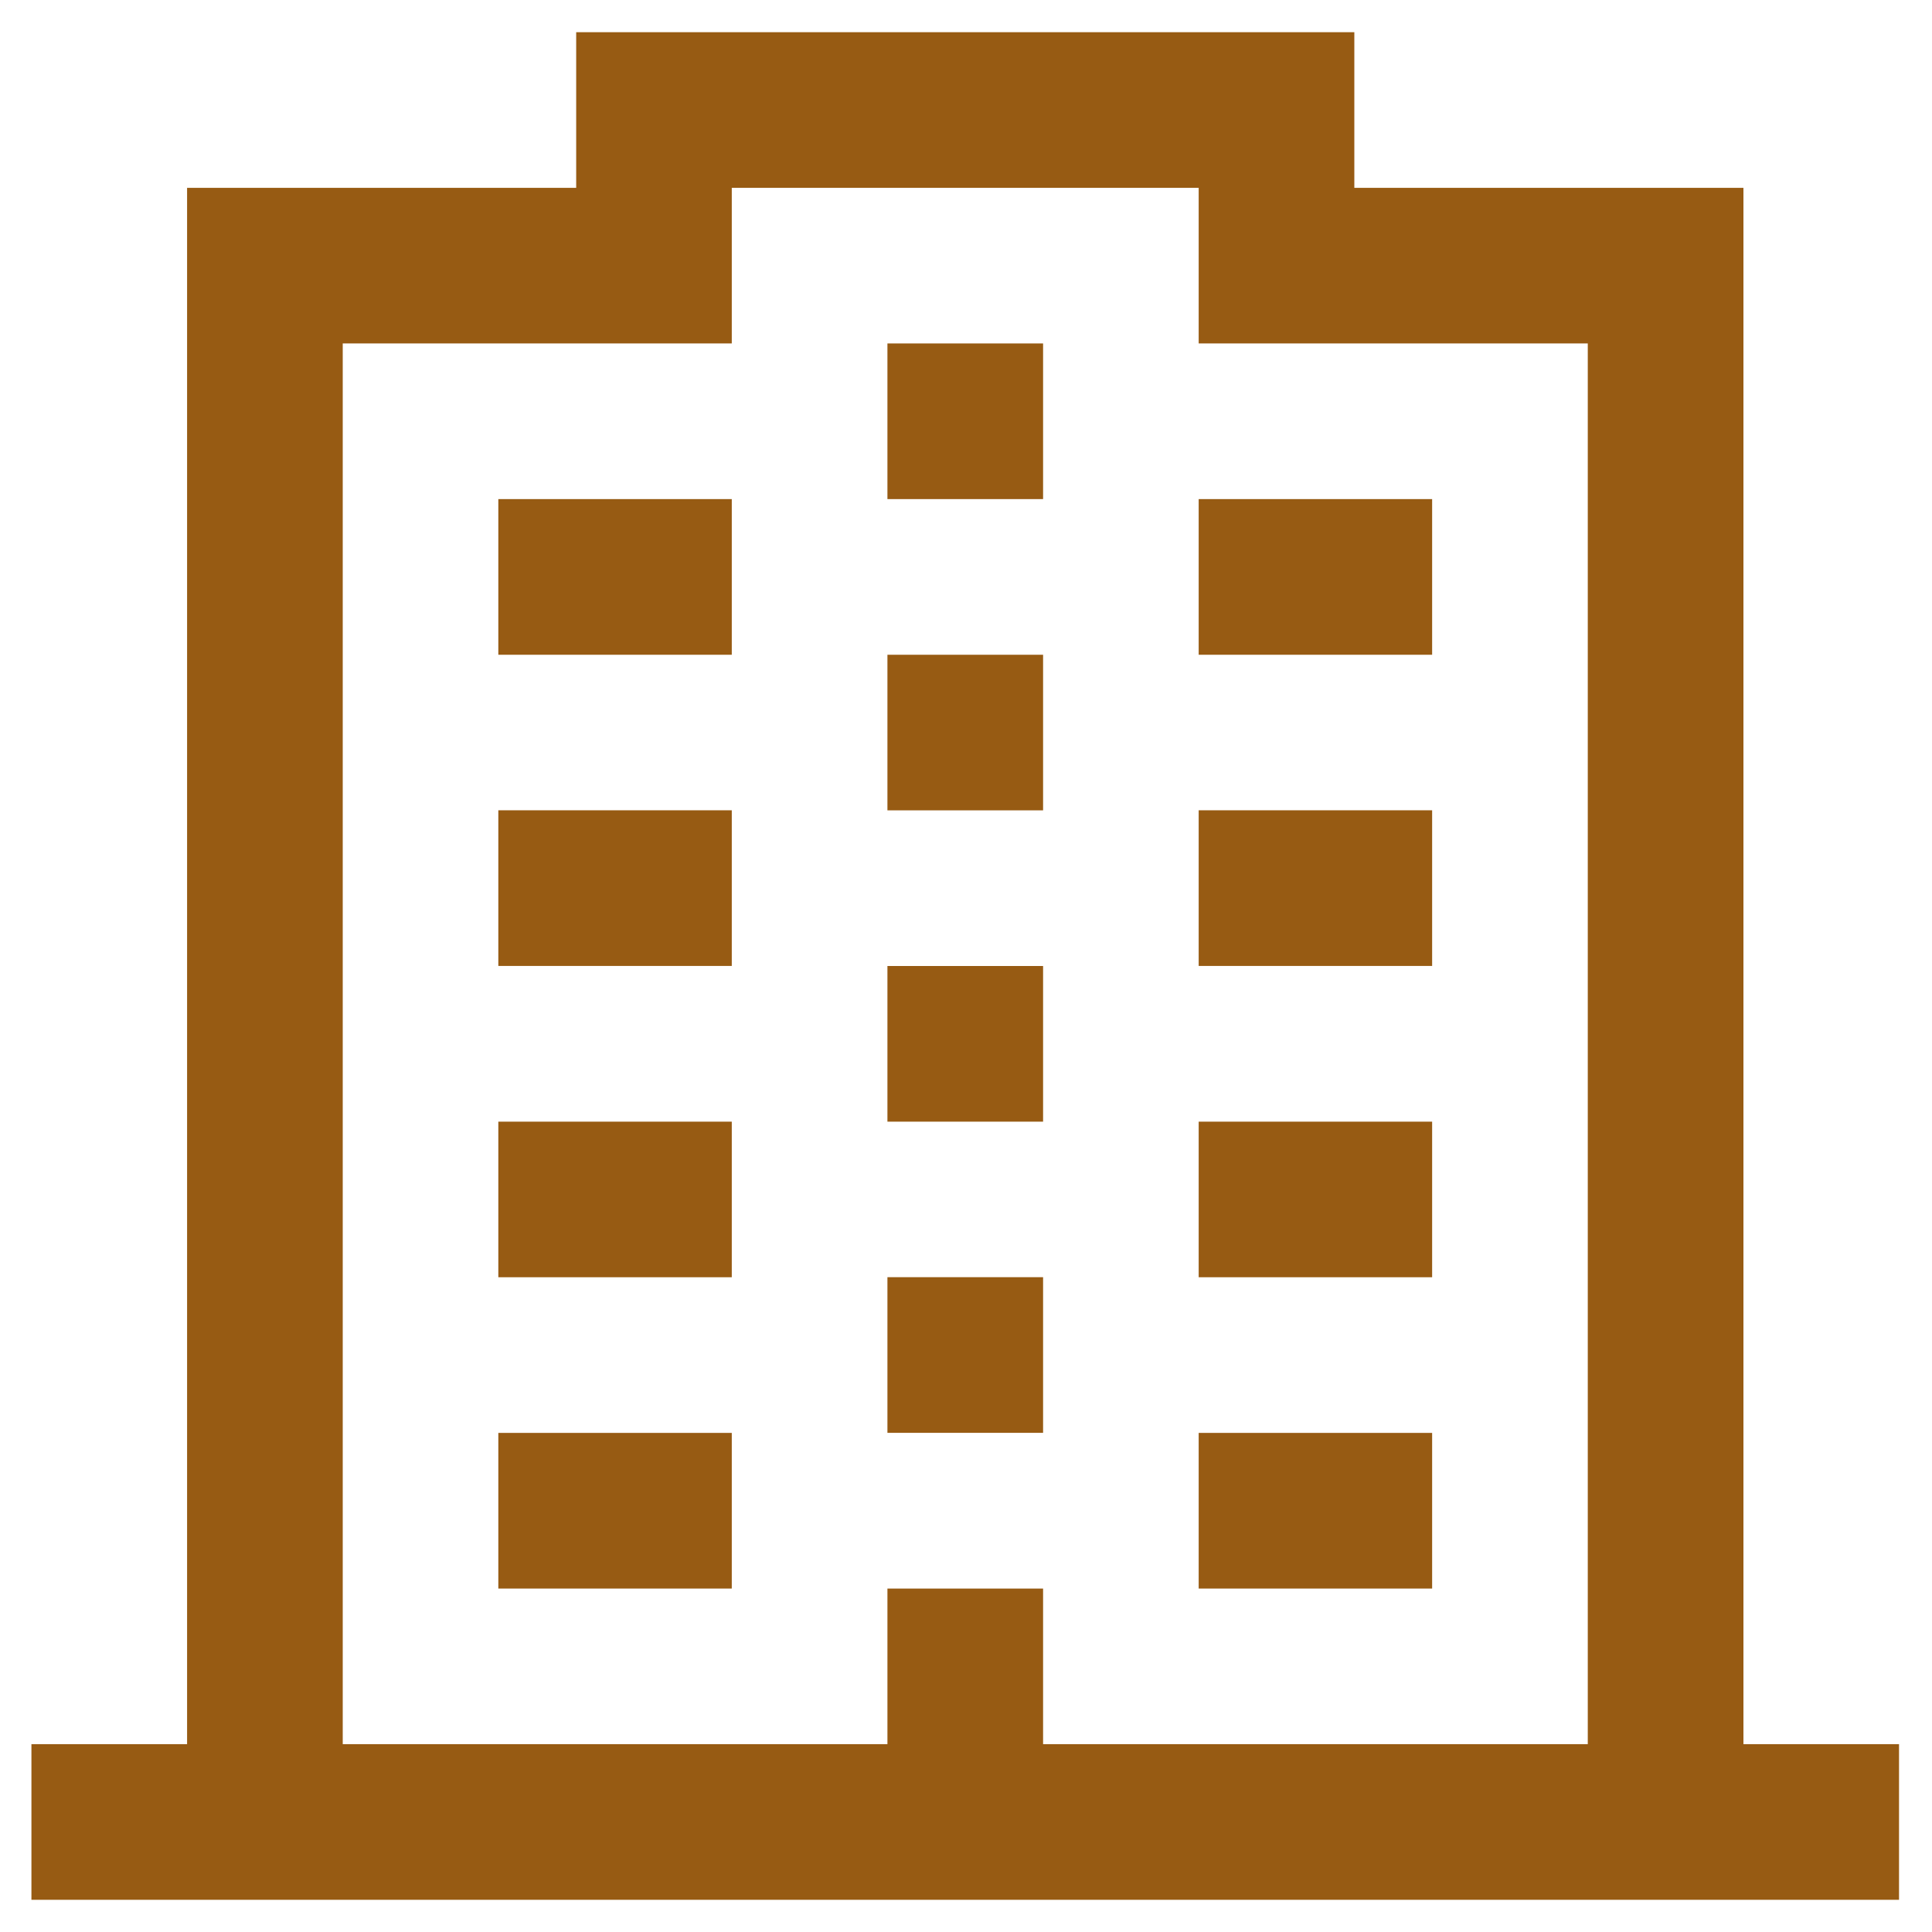 <svg width="30" height="30" viewBox="0 0 30 30" fill="none" xmlns="http://www.w3.org/2000/svg">
<g clip-path="url(#clip0_3185_1208)">
<path d="M11.363 22.25H7.738V24.667H11.363V22.25Z" fill="#975B13"/>
<path d="M16.197 19.832H13.78V22.249H16.197V19.832Z" fill="#975B13"/>
<path d="M16.197 15H13.78V17.417H16.197V15Z" fill="#975B13"/>
<path d="M16.197 10.167H13.78V12.583H16.197V10.167Z" fill="#975B13"/>
<path d="M16.197 5.333H13.78V7.75H16.197V5.333Z" fill="#975B13"/>
<path d="M22.238 22.25H18.613V24.667H22.238V22.25Z" fill="#975B13"/>
<path d="M11.363 17.417H7.738V19.833H11.363V17.417Z" fill="#975B13"/>
<path d="M22.238 17.417H18.613V19.833H22.238V17.417Z" fill="#975B13"/>
<path d="M11.363 12.582H7.738V14.999H11.363V12.582Z" fill="#975B13"/>
<path d="M22.238 12.582H18.613V14.999H22.238V12.582Z" fill="#975B13"/>
<path d="M11.363 7.75H7.738V10.167H11.363V7.75Z" fill="#975B13"/>
<path d="M22.238 7.75H18.613V10.167H22.238V7.75Z" fill="#975B13"/>
<path d="M27.072 27.083V2.917H21.03V0.5H8.947V2.917H2.905V27.083H0.488V29.5H29.488V27.083H27.072ZM24.655 27.083H16.197V24.667H13.78V27.083H5.322V5.333H11.363V2.917H18.613V5.333H24.655V27.083Z" fill="#975B13"/>
</g>
<defs>
<clipPath id="clip0_3185_1208">
<rect width="29" height="29" fill="white" transform="translate(0.488 0.5)"/>
</clipPath>
</defs>
</svg>
